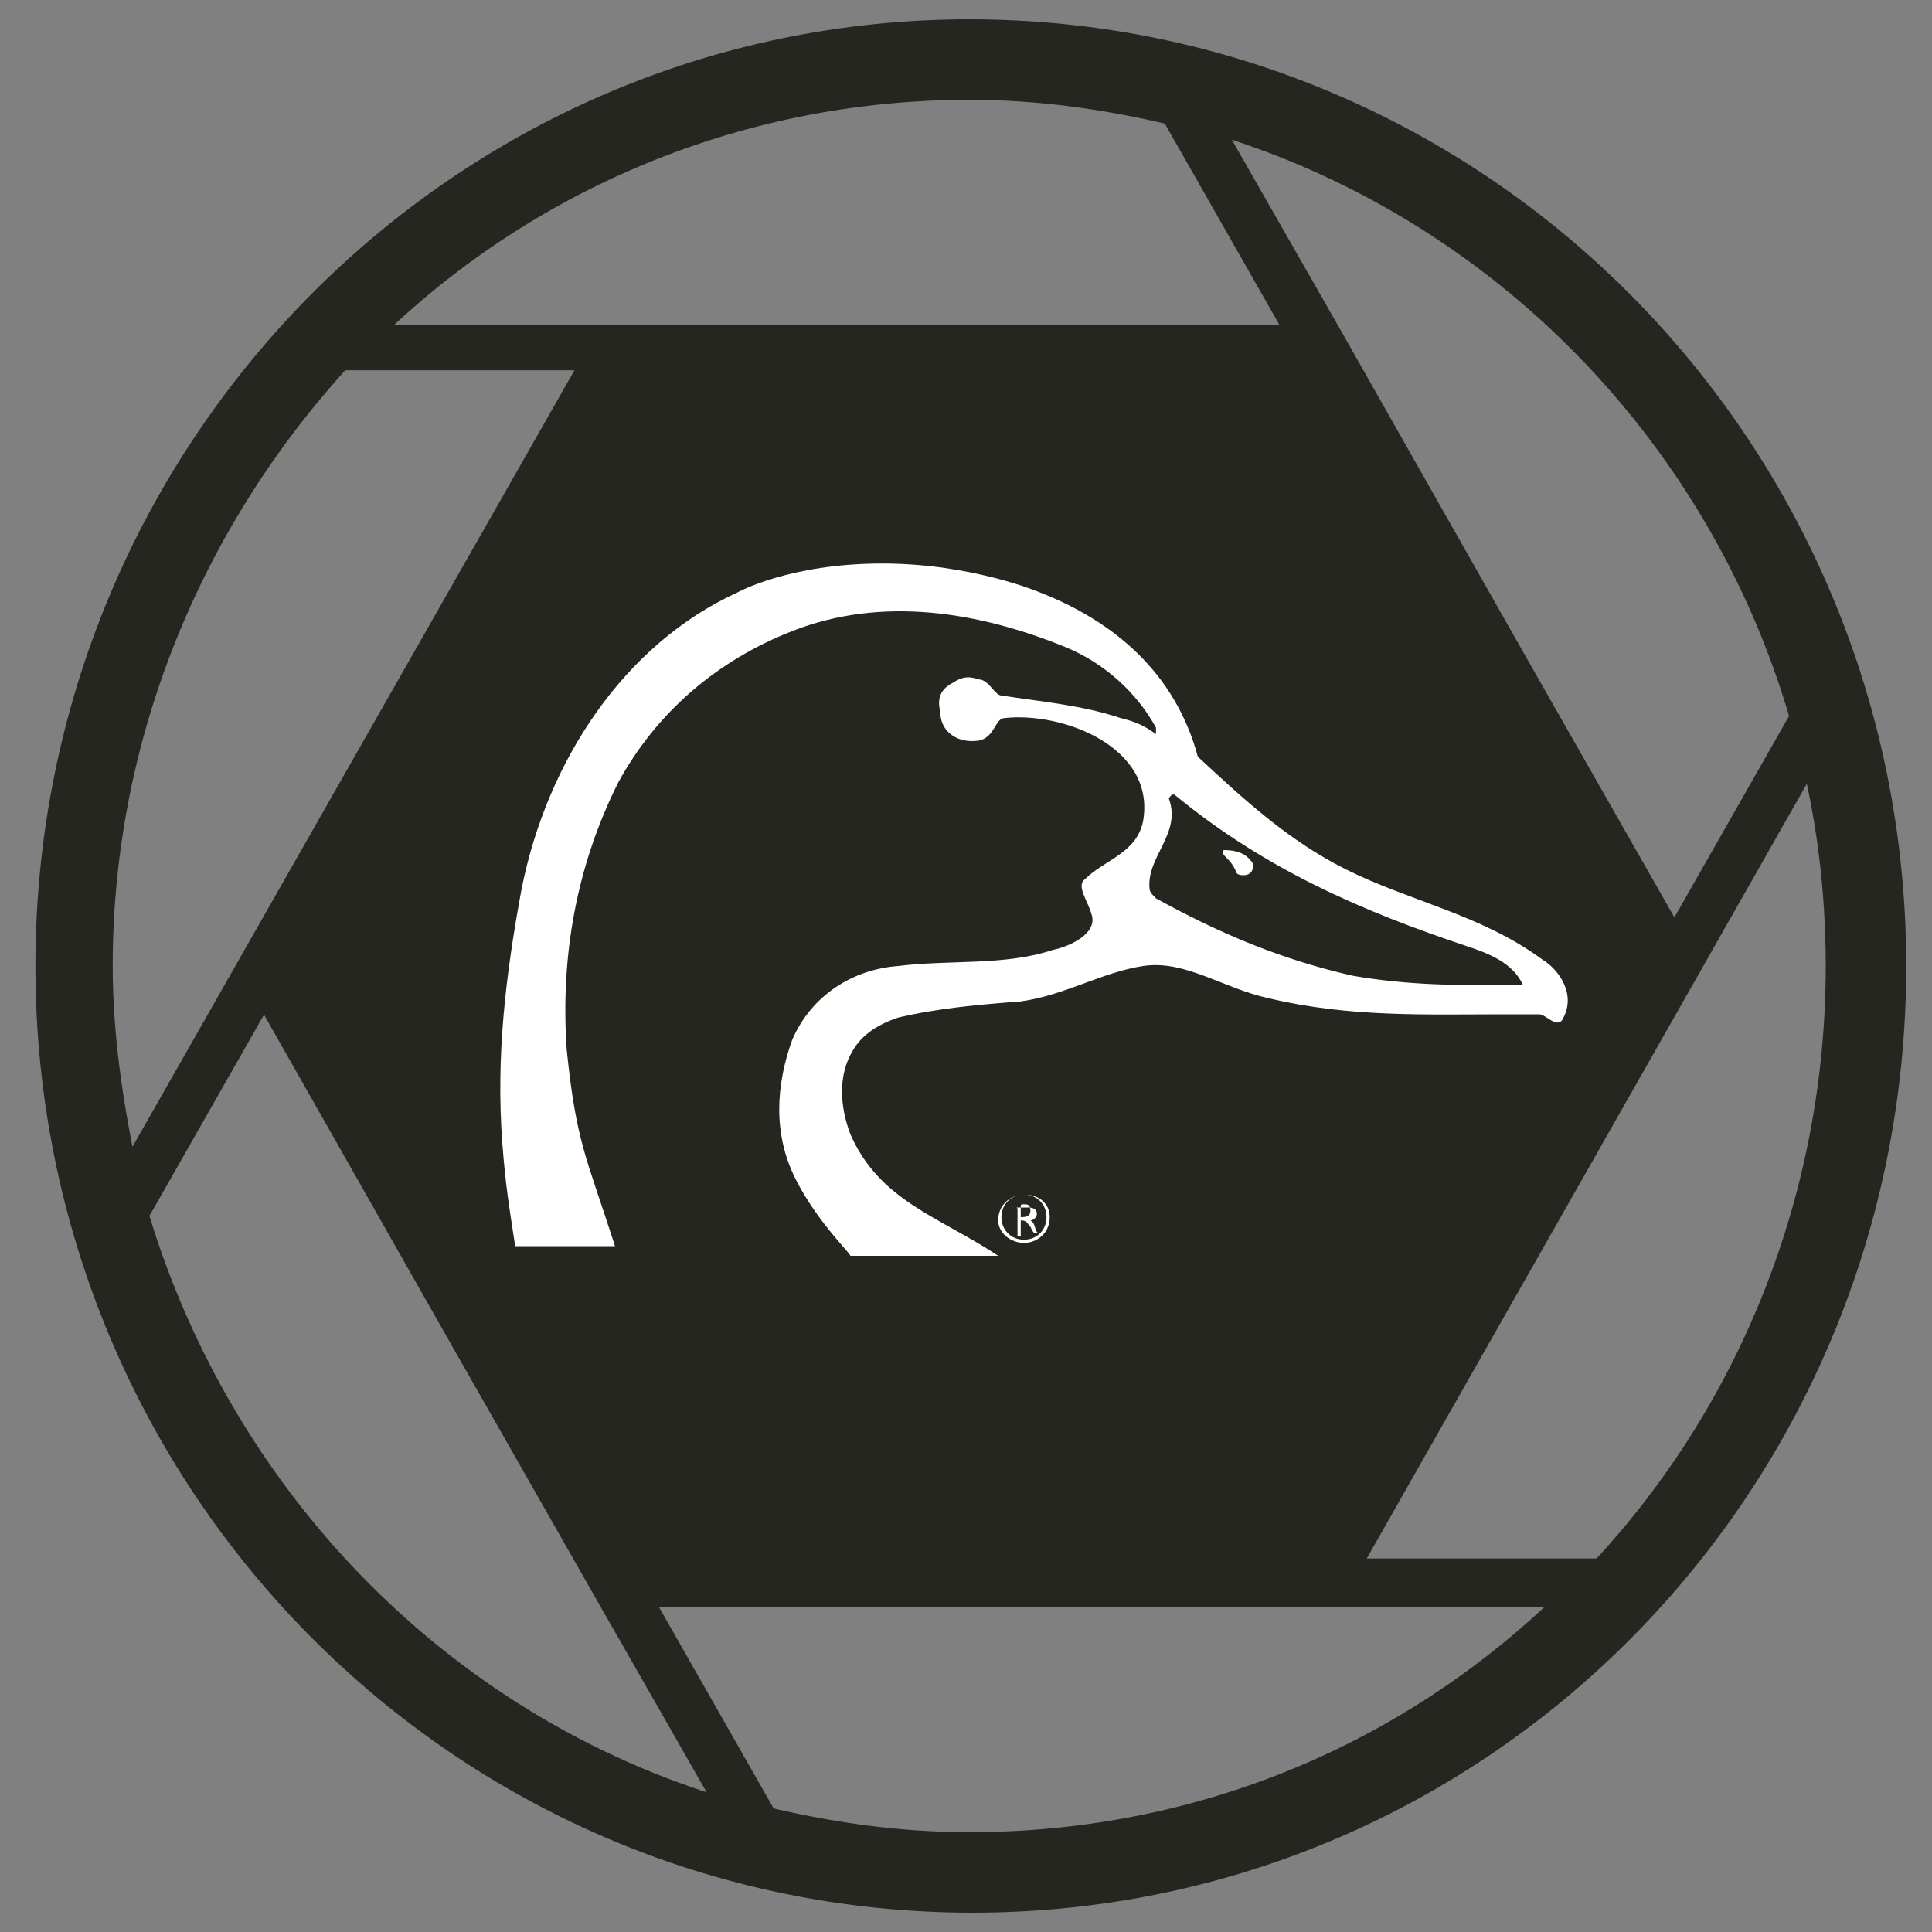 <?xml version="1.0" encoding="utf-8"?>
<!-- Generator: Adobe Illustrator 25.4.1, SVG Export Plug-In . SVG Version: 6.00 Build 0)  -->
<svg version="1.1" id="Layer_1" xmlns="http://www.w3.org/2000/svg" xmlns:xlink="http://www.w3.org/1999/xlink" x="0px" y="0px"
	 viewBox="0 0 60 60" style="enable-background:new 0 0 60 60;" xml:space="preserve">
<rect x="0" y="0" width="60" height="60" fill="#808080" stroke="none"/>
<style type="text/css">
	.st0{fill:#A8A4A1;}
	.st1{fill:#8E8A86;}
	.st2{fill:#25261F;}
	.st3{fill:#8C8884;}
	.st4{fill:#FFFFFF;}
	.st5{fill:#A39F9C;}
	.st6{fill:none;stroke:#8C8884;stroke-width:2;stroke-linecap:round;stroke-linejoin:round;stroke-miterlimit:10;}
	.st7{fill:none;stroke:#25261F;stroke-miterlimit:10;}
	.st8{fill:none;stroke:#25261F;stroke-linecap:round;stroke-linejoin:round;stroke-miterlimit:10;}
	.st9{fill:none;stroke:#25261F;stroke-width:0.75;stroke-linecap:round;stroke-linejoin:round;stroke-miterlimit:10;}
	.st10{fill:#6B6762;}
	.st11{fill:none;stroke:#25261F;stroke-width:4;stroke-miterlimit:10;}
	.st12{fill:none;}
	.st13{fill:#25261F;stroke:#25261F;stroke-miterlimit:10;}
	.st14{fill-rule:evenodd;clip-rule:evenodd;fill:#FFFFFF;}
</style>
<path class="st13" d="M30.1,1.1C14.4,1.1,1.6,14,1.6,30c0,16,12.8,28.9,28.6,28.9S58.7,46,58.7,30C58.7,14,45.9,1.1,30.1,1.1z
	 M57.2,30c0,7.3-2.8,14-7.4,18.9h-8.2l0.1-0.2L56.3,23C56.9,25.2,57.2,27.6,57.2,30z M56.1,22.3L52,29.5l-5.3-9.3l-5.5-9.7h0l-4-7
	C46.3,6,53.5,13.2,56.1,22.3z M30.1,2.6c2.2,0,4.3,0.3,6.4,0.8l4.1,7.2H11C15.9,5.6,22.7,2.6,30.1,2.6z M3,30c0-7.3,2.9-14,7.5-19
	h8.2L3.9,37C3.4,34.8,3,32.4,3,30z M4.1,37.7l4.1-7.2l6.3,11.1l4.5,7.9h0l0,0l4,7C13.9,54,6.8,46.8,4.1,37.7z M30.1,57.4
	c-2.2,0-4.3-0.3-6.4-0.8l-4.1-7.2l0,0l0,0h20.9l0,0h8.7c0,0,0,0,0,0C44.3,54.4,37.6,57.4,30.1,57.4z"/>
<g>
	<path class="st4" d="M38.9,26.8c0.1,0.5-0.5,0.4-0.5,0.3c-0.2-0.5-0.5-0.5-0.4-0.7C38.4,26.4,38.7,26.5,38.9,26.8L38.9,26.8
		L38.9,26.8z"/>
	<g>
		<path class="st14" d="M31.7,37.8v-0.3c0-0.1,0-0.1,0.1-0.1c0.1,0,0.2,0,0.2,0.2C32,37.8,31.8,37.8,31.7,37.8L31.7,37.8L31.7,37.8
			L31.7,37.8z M31.7,37.9L31.7,37.9c0.2,0,0.2,0.1,0.3,0.2c0.1,0.2,0.1,0.2,0.2,0.2h0.1v0c-0.2,0-0.1-0.3-0.3-0.4v0
			c0.1,0,0.2-0.1,0.2-0.2c0-0.2-0.2-0.2-0.3-0.2h-0.4v0c0.1,0,0.1,0,0.1,0.1v0.7c0,0.1,0,0.1-0.1,0.1v0h0.3v0c-0.1,0-0.1,0-0.1-0.1
			V37.9L31.7,37.9L31.7,37.9z M31.8,38.5c-0.4,0-0.7-0.3-0.7-0.7c0-0.4,0.3-0.7,0.7-0.7c0.4,0,0.7,0.3,0.7,0.7
			C32.5,38.2,32.2,38.5,31.8,38.5L31.8,38.5L31.8,38.5z M31.8,38.6c0.4,0,0.8-0.3,0.8-0.8c0-0.4-0.3-0.7-0.8-0.7
			c-0.4,0-0.8,0.3-0.8,0.8C31,38.3,31.4,38.6,31.8,38.6L31.8,38.6L31.8,38.6z"/>
		<path class="st4" d="M47.3,30.6l-0.5,0l0,0c-1.5,0-3.1,0-4.8-0.3c-2.2-0.5-4.1-1.3-6.1-2.4c-0.1-0.1-0.2-0.2-0.2-0.3
			c-0.1-1,1-1.7,0.6-2.8c0,0,0.1-0.2,0.2-0.1c2.8,2.3,5.8,3.6,9.1,4.7c0.6,0.2,1.4,0.5,1.7,1.2C47.4,30.5,47.3,30.6,47.3,30.6
			L47.3,30.6z M47.9,29.8c-1.9-1.4-4.1-1.8-6.1-2.8c-1.8-0.9-3.2-2.2-4.6-3.5c-0.7-2.6-2.6-4.2-4.9-5.1c0,0-2.1-0.9-4.9-0.9
			c-2.9,0-4.5,0.9-4.5,0.9c-3.5,1.6-5.9,5.2-6.7,9.2c-0.5,2.7-0.8,5.2-0.6,7.9c0.1,1.3,0.2,1.9,0.4,3.2h3.1
			c-0.9-2.8-1.2-3.2-1.5-6.1c-0.2-2.9,0.3-5.7,1.6-8.3c1.2-2.2,3.1-3.8,5.4-4.7c2.8-1.1,5.8-0.6,8.5,0.5c1.2,0.5,2.2,1.4,2.8,2.5
			c0,0.1,0,0.2,0,0.2c-0.4-0.3-0.7-0.4-1.1-0.5c-1.2-0.4-2.4-0.5-3.7-0.7c-0.2,0-0.4-0.5-0.7-0.5c-0.3-0.1-0.5-0.1-0.8,0.1
			c-0.4,0.2-0.5,0.5-0.4,0.9c0,0.6,0.5,1,1.2,0.9c0.5-0.1,0.5-0.7,0.8-0.7c1.8-0.2,4.7,0.9,4.3,3.2c-0.2,1-1.2,1.2-1.8,1.8
			c-0.3,0.2,0.1,0.7,0.2,1.1c0.2,0.6-0.7,1-1.2,1.1c-1.5,0.5-3.2,0.3-4.8,0.5c-1.4,0.1-2.7,0.9-3.3,2.3c-0.5,1.4-0.6,2.9,0.1,4.3
			c0.7,1.4,1.8,2.4,1.7,2.4l0,0H31c-1.8-1.2-3.7-1.7-4.6-3.8c-0.3-0.8-0.4-1.8,0.1-2.6c0.3-0.5,0.8-0.8,1.4-1
			c1.3-0.3,2.5-0.4,3.8-0.5c1.4-0.2,2.5-0.9,3.8-1.1c1.3-0.2,2.5,0.7,3.9,1c2.5,0.6,4.9,0.5,7.3,0.5v0l1.1,0c0.2,0,0.5,0.4,0.7,0.2
			C49,30.9,48.4,30.1,47.9,29.8L47.9,29.8z"/>
	</g>
</g>
</svg>
